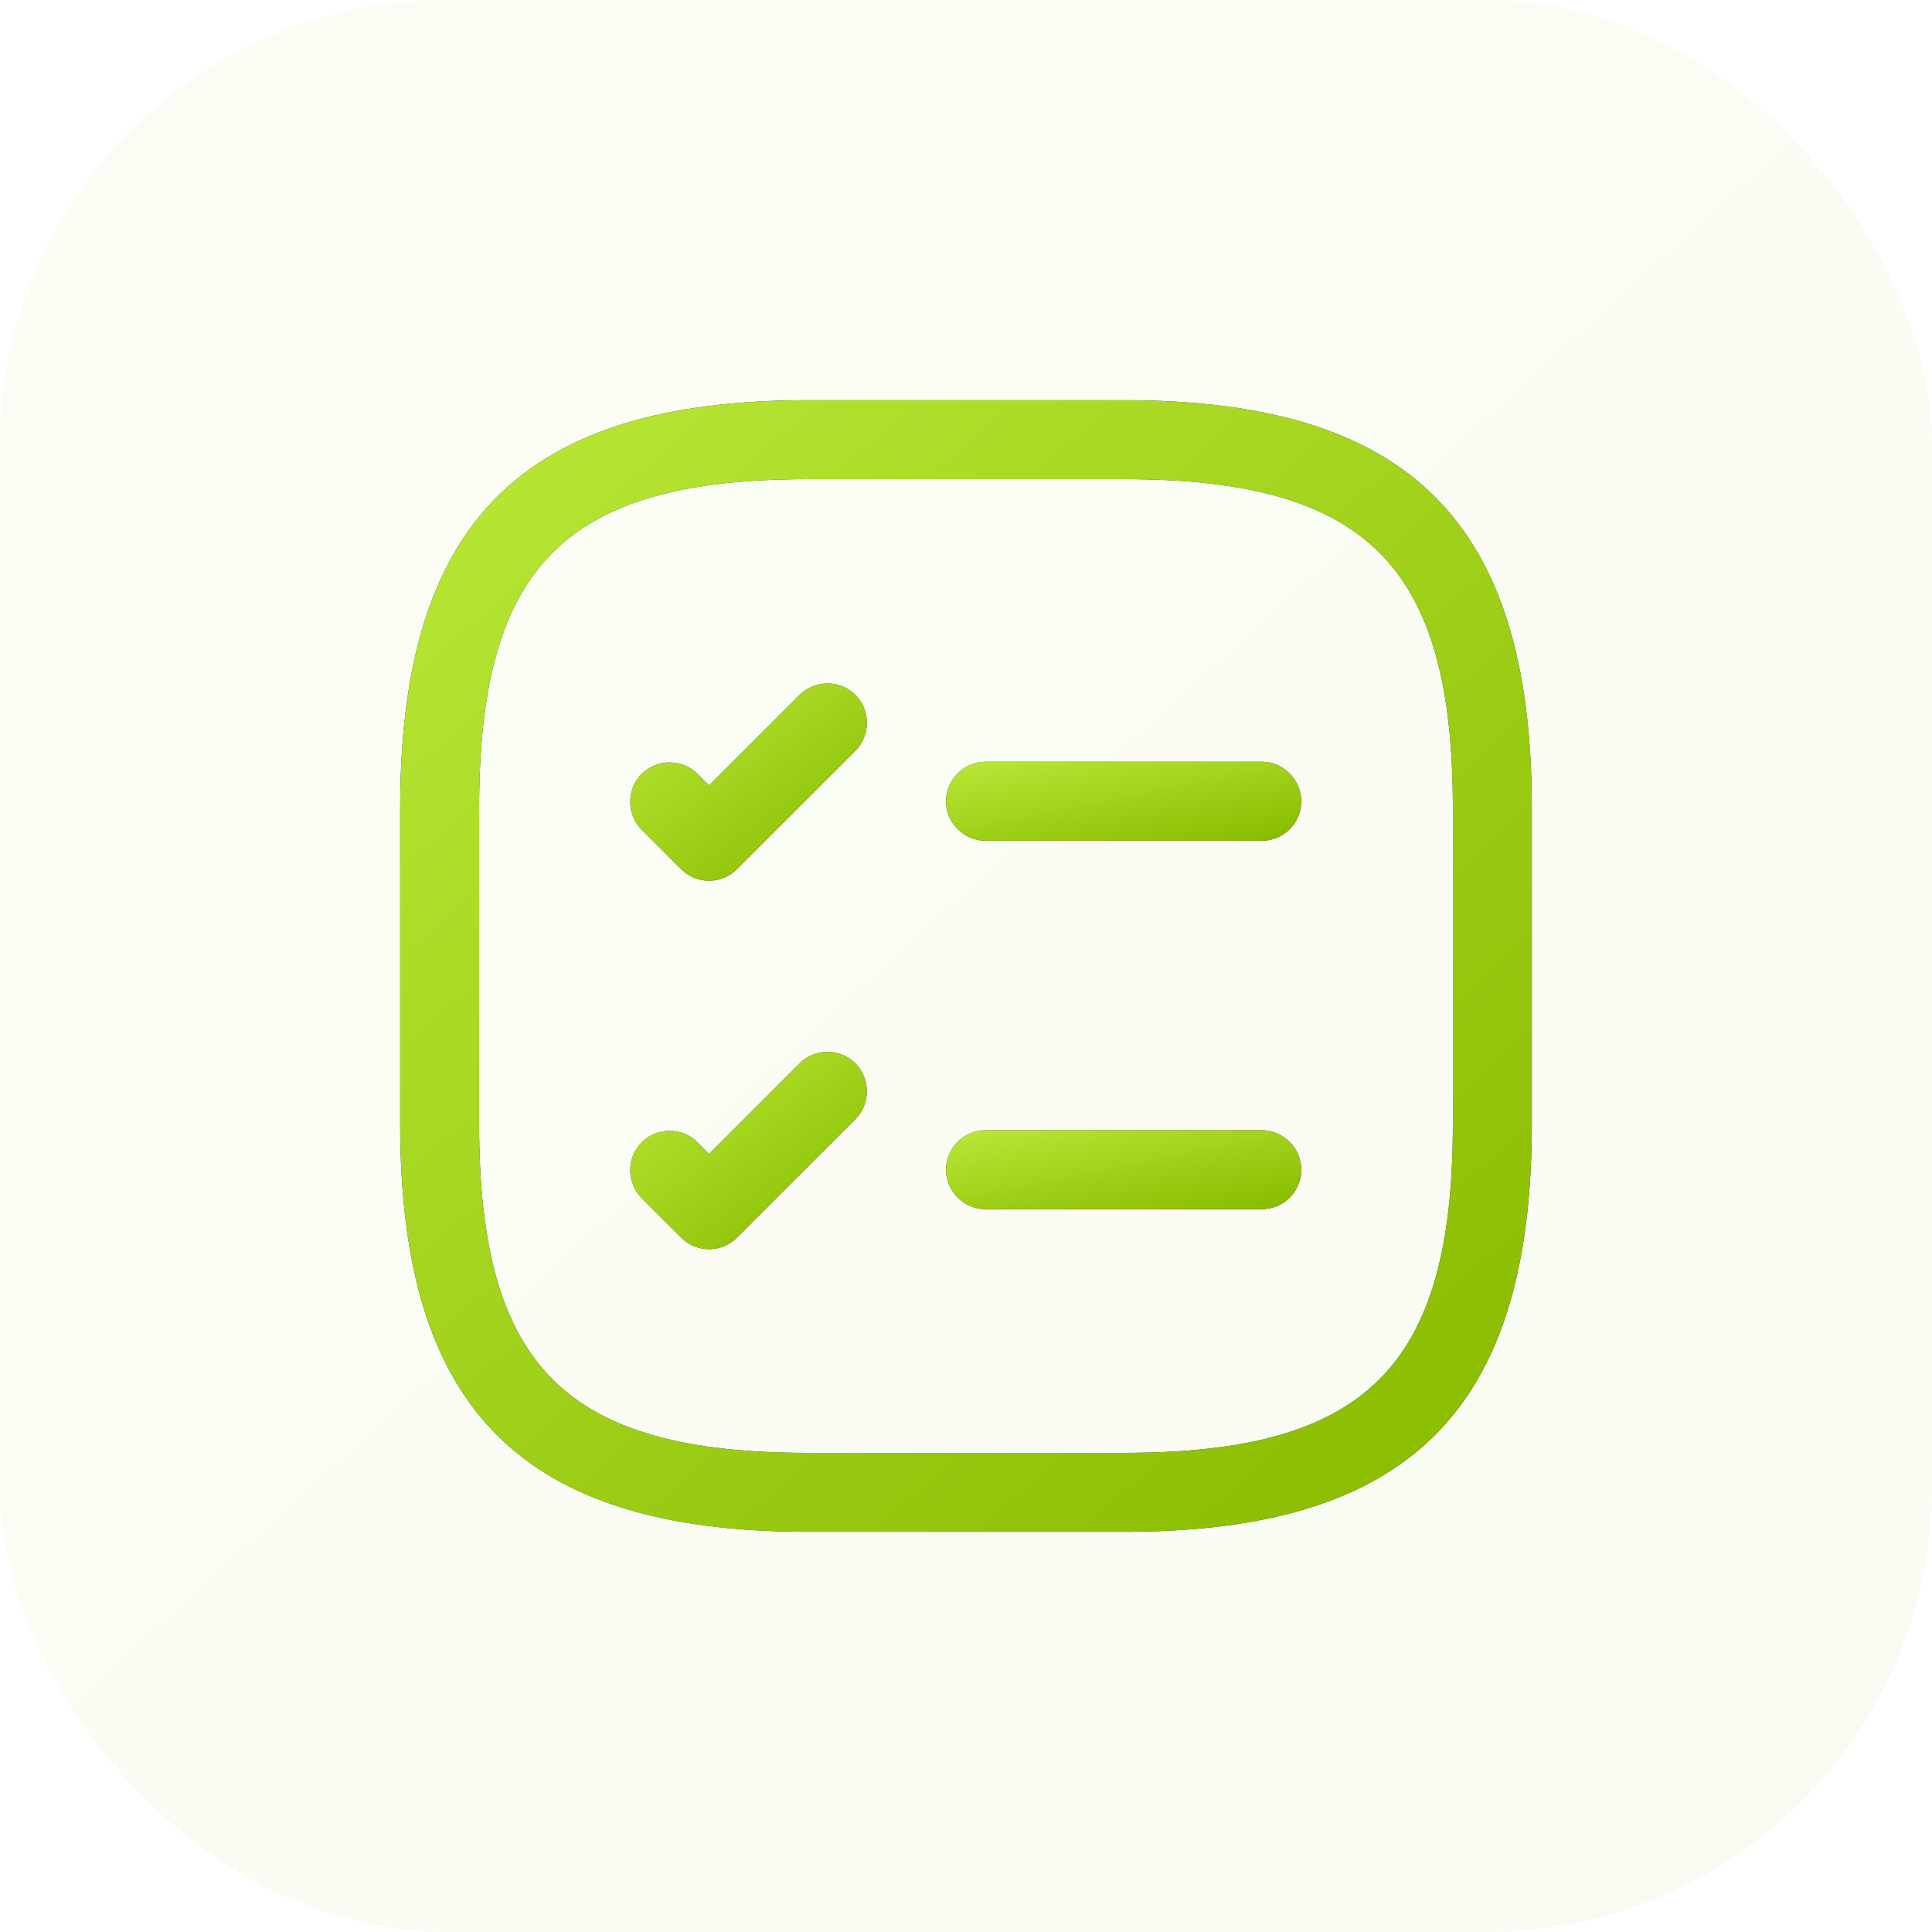 <svg width="52" height="52" viewBox="0 0 52 52" fill="none" xmlns="http://www.w3.org/2000/svg">
<rect opacity="0.05" width="52" height="52" rx="12" fill="url(#paint0_linear_45_3045)"/>
<path d="M33.962 22.628H26.524C25.944 22.628 25.462 22.147 25.462 21.566C25.462 20.985 25.944 20.503 26.524 20.503H33.962C34.543 20.503 35.024 20.985 35.024 21.566C35.024 22.147 34.557 22.628 33.962 22.628Z" fill="#292D32"/>
<path d="M33.962 22.628H26.524C25.944 22.628 25.462 22.147 25.462 21.566C25.462 20.985 25.944 20.503 26.524 20.503H33.962C34.543 20.503 35.024 20.985 35.024 21.566C35.024 22.147 34.557 22.628 33.962 22.628Z" fill="url(#paint1_linear_45_3045)"/>
<path d="M19.085 23.705C18.816 23.705 18.547 23.606 18.334 23.393L17.272 22.331C16.861 21.92 16.861 21.24 17.272 20.829C17.683 20.419 18.363 20.419 18.774 20.829L19.085 21.141L21.522 18.704C21.933 18.294 22.613 18.294 23.024 18.704C23.434 19.115 23.434 19.795 23.024 20.206L19.836 23.393C19.638 23.592 19.369 23.705 19.085 23.705Z" fill="#292D32"/>
<path d="M19.085 23.705C18.816 23.705 18.547 23.606 18.334 23.393L17.272 22.331C16.861 21.92 16.861 21.24 17.272 20.829C17.683 20.419 18.363 20.419 18.774 20.829L19.085 21.141L21.522 18.704C21.933 18.294 22.613 18.294 23.024 18.704C23.434 19.115 23.434 19.795 23.024 20.206L19.836 23.393C19.638 23.592 19.369 23.705 19.085 23.705Z" fill="url(#paint2_linear_45_3045)"/>
<path d="M33.962 32.545H26.524C25.944 32.545 25.462 32.063 25.462 31.483C25.462 30.902 25.944 30.42 26.524 30.42H33.962C34.543 30.42 35.024 30.902 35.024 31.483C35.024 32.063 34.557 32.545 33.962 32.545Z" fill="#292D32"/>
<path d="M33.962 32.545H26.524C25.944 32.545 25.462 32.063 25.462 31.483C25.462 30.902 25.944 30.42 26.524 30.42H33.962C34.543 30.42 35.024 30.902 35.024 31.483C35.024 32.063 34.557 32.545 33.962 32.545Z" fill="url(#paint3_linear_45_3045)"/>
<path d="M19.085 33.622C18.816 33.622 18.547 33.523 18.334 33.31L17.272 32.248C16.861 31.837 16.861 31.157 17.272 30.746C17.683 30.335 18.363 30.335 18.774 30.746L19.085 31.058L21.522 28.621C21.933 28.21 22.613 28.21 23.024 28.621C23.434 29.032 23.434 29.712 23.024 30.123L19.836 33.31C19.638 33.509 19.369 33.622 19.085 33.622Z" fill="#292D32"/>
<path d="M19.085 33.622C18.816 33.622 18.547 33.523 18.334 33.31L17.272 32.248C16.861 31.837 16.861 31.157 17.272 30.746C17.683 30.335 18.363 30.335 18.774 30.746L19.085 31.058L21.522 28.621C21.933 28.21 22.613 28.21 23.024 28.621C23.434 29.032 23.434 29.712 23.024 30.123L19.836 33.31C19.638 33.509 19.369 33.622 19.085 33.622Z" fill="url(#paint4_linear_45_3045)"/>
<path d="M30.25 41.229H21.75C14.057 41.229 10.771 37.942 10.771 30.25V21.75C10.771 14.057 14.057 10.771 21.75 10.771H30.25C37.942 10.771 41.229 14.057 41.229 21.75V30.25C41.229 37.942 37.942 41.229 30.25 41.229ZM21.75 12.896C15.219 12.896 12.896 15.219 12.896 21.75V30.25C12.896 36.781 15.219 39.104 21.75 39.104H30.25C36.781 39.104 39.104 36.781 39.104 30.25V21.75C39.104 15.219 36.781 12.896 30.25 12.896H21.75Z" fill="#292D32"/>
<path d="M30.25 41.229H21.75C14.057 41.229 10.771 37.942 10.771 30.25V21.75C10.771 14.057 14.057 10.771 21.75 10.771H30.25C37.942 10.771 41.229 14.057 41.229 21.75V30.25C41.229 37.942 37.942 41.229 30.25 41.229ZM21.75 12.896C15.219 12.896 12.896 15.219 12.896 21.75V30.25C12.896 36.781 15.219 39.104 21.75 39.104H30.25C36.781 39.104 39.104 36.781 39.104 30.25V21.75C39.104 15.219 36.781 12.896 30.25 12.896H21.75Z" fill="url(#paint5_linear_45_3045)"/>
<defs>
<linearGradient id="paint0_linear_45_3045" x1="46.28" y1="52" x2="-18.98" y2="-19.76" gradientUnits="userSpaceOnUse">
<stop stop-color="#8ABC00"/>
<stop offset="1" stop-color="#CCFA4E"/>
</linearGradient>
<linearGradient id="paint1_linear_45_3045" x1="33.972" y1="22.628" x2="32.932" y2="17.481" gradientUnits="userSpaceOnUse">
<stop stop-color="#8ABC00"/>
<stop offset="1" stop-color="#CCFA4E"/>
</linearGradient>
<linearGradient id="paint2_linear_45_3045" x1="22.631" y1="23.705" x2="16.187" y2="15.206" gradientUnits="userSpaceOnUse">
<stop stop-color="#8ABC00"/>
<stop offset="1" stop-color="#CCFA4E"/>
</linearGradient>
<linearGradient id="paint3_linear_45_3045" x1="33.972" y1="32.545" x2="32.932" y2="27.398" gradientUnits="userSpaceOnUse">
<stop stop-color="#8ABC00"/>
<stop offset="1" stop-color="#CCFA4E"/>
</linearGradient>
<linearGradient id="paint4_linear_45_3045" x1="22.631" y1="33.622" x2="16.187" y2="25.122" gradientUnits="userSpaceOnUse">
<stop stop-color="#8ABC00"/>
<stop offset="1" stop-color="#CCFA4E"/>
</linearGradient>
<linearGradient id="paint5_linear_45_3045" x1="37.878" y1="41.229" x2="-0.347" y2="-0.803" gradientUnits="userSpaceOnUse">
<stop stop-color="#8ABC00"/>
<stop offset="1" stop-color="#CCFA4E"/>
</linearGradient>
</defs>
</svg>
